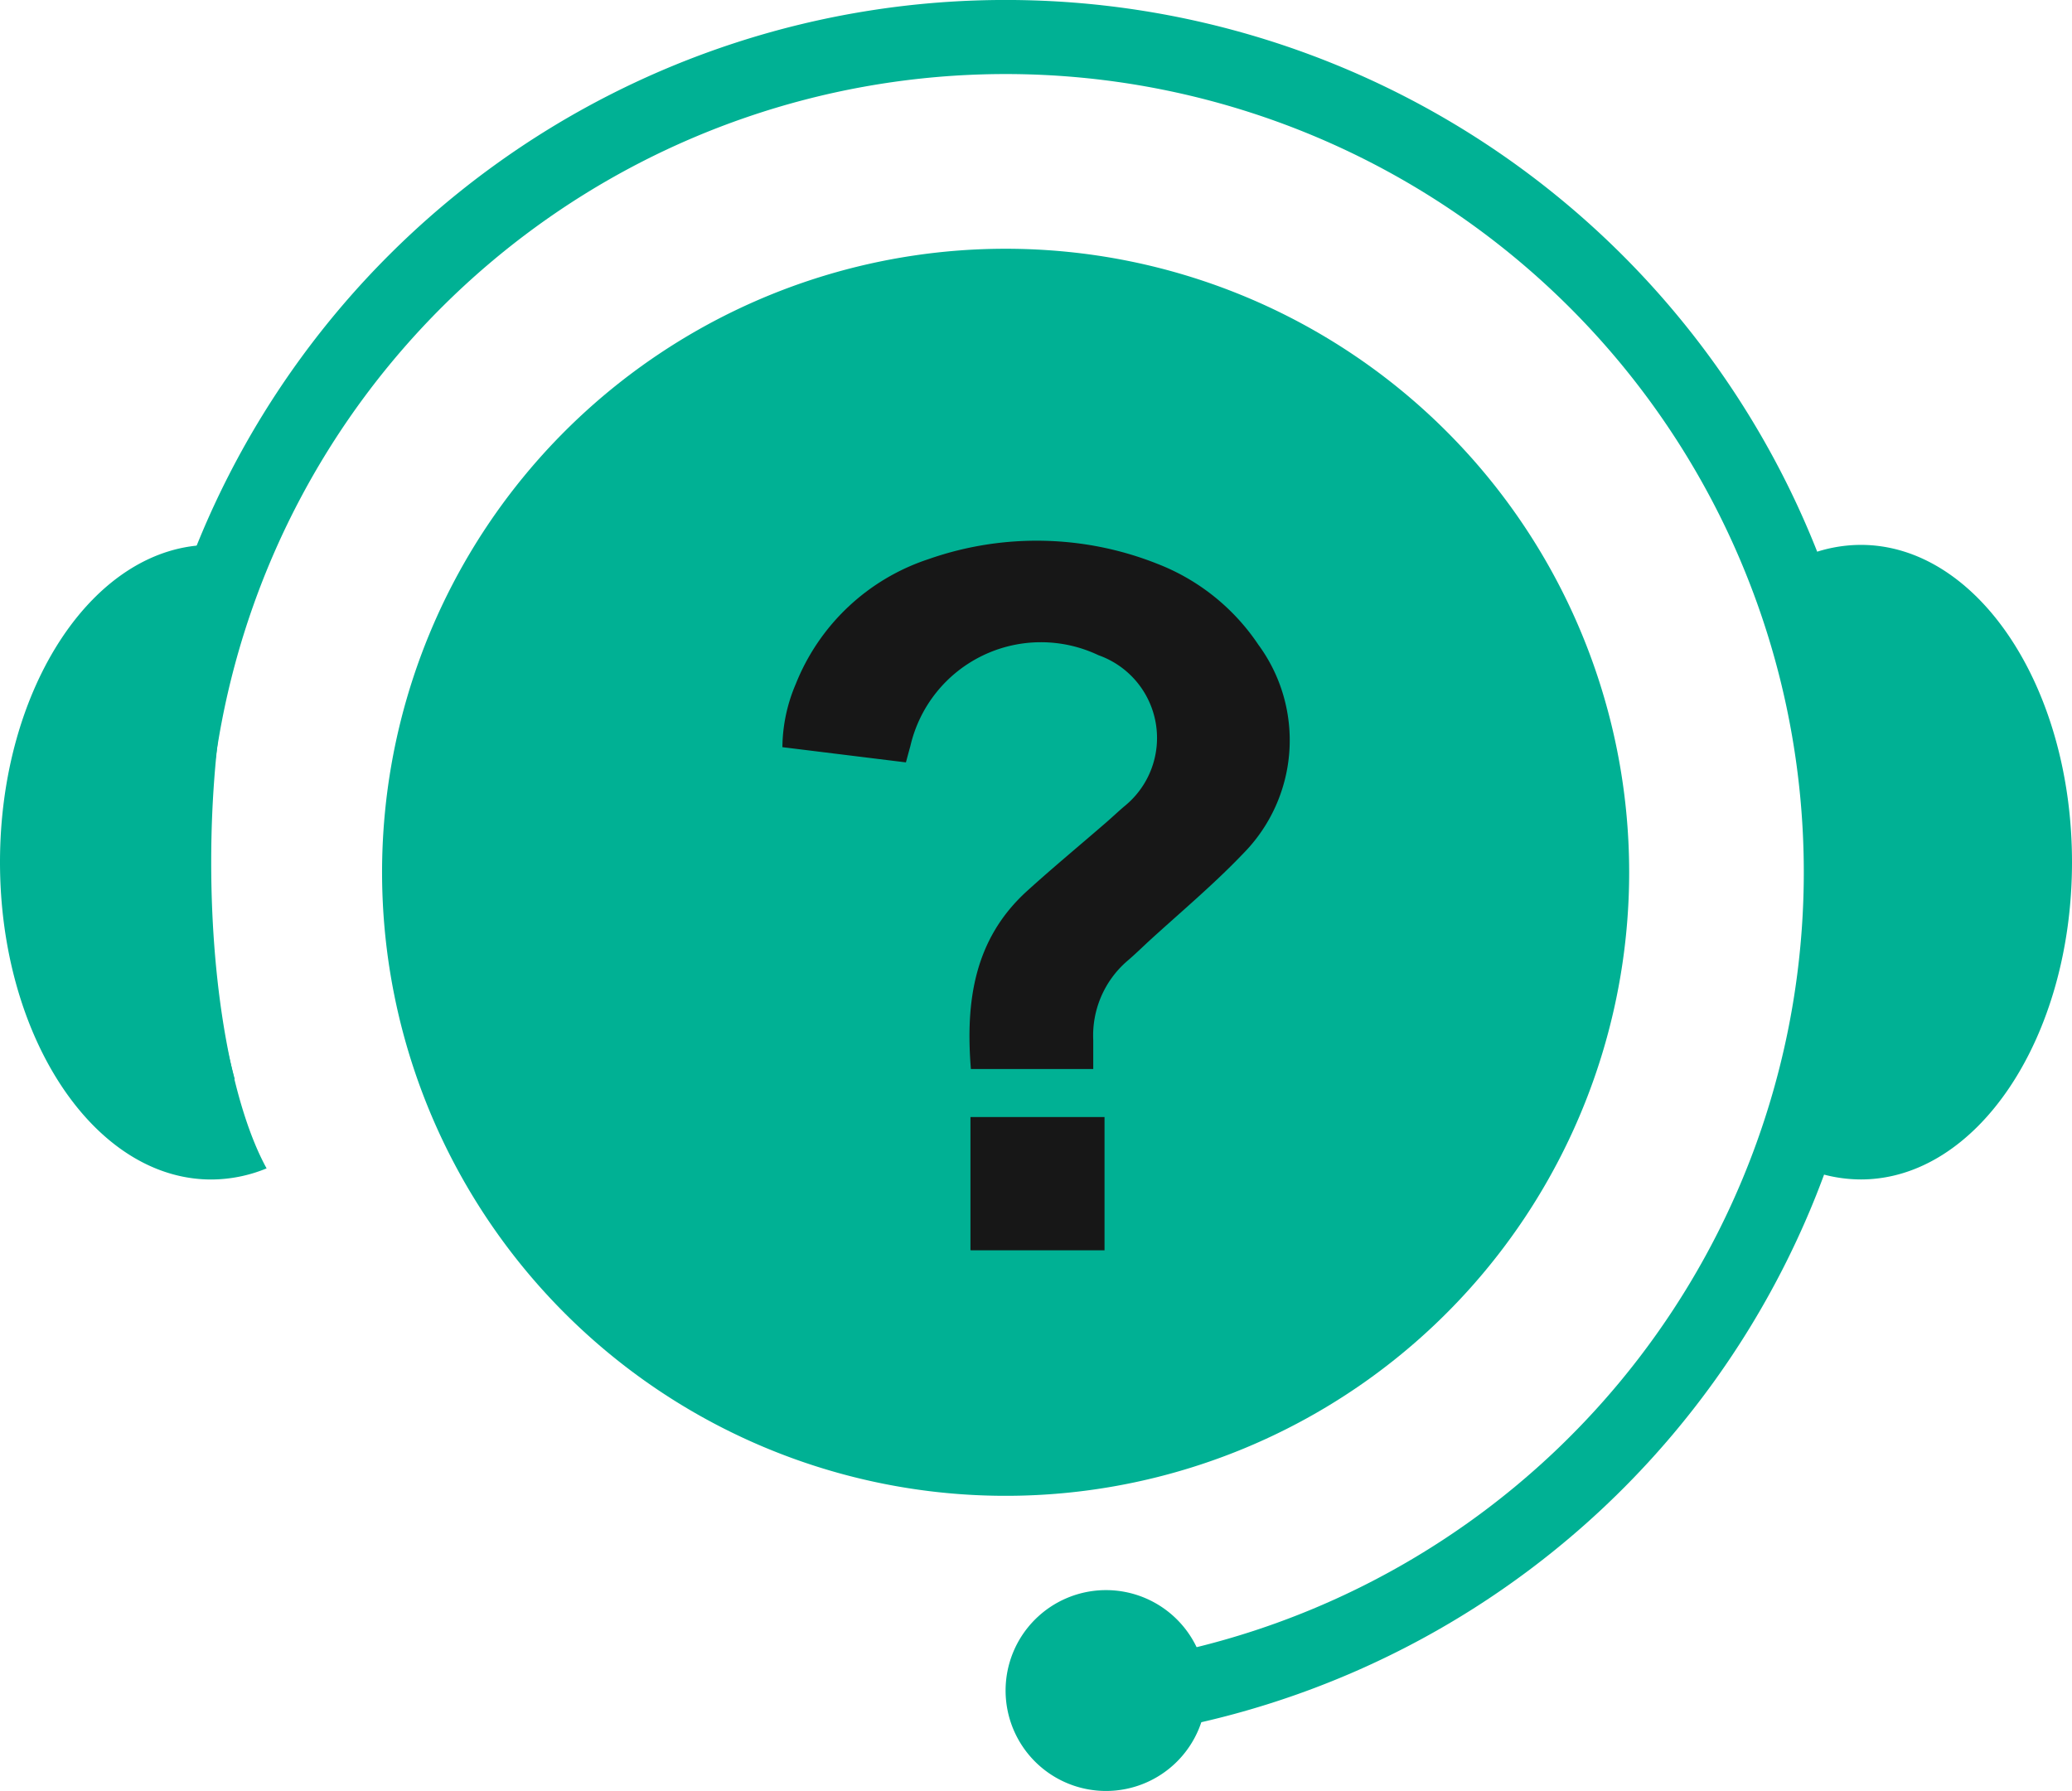 <svg xmlns="http://www.w3.org/2000/svg" xmlns:xlink="http://www.w3.org/1999/xlink" width="73.656" height="63.667" viewBox="0 0 73.656 63.667"><defs><clipPath id="a"><rect width="73.656" height="63.667" fill="#00b194"/></clipPath></defs><g clip-path="url(#a)"><path d="M74.029,41.5A22.166,22.166,0,1,1,51.862,19.336,22.167,22.167,0,0,1,74.029,41.5" transform="translate(-16.115 -10.493)" fill="#00b194"/><path d="M41.37,0A31,31,0,0,0,11.861,40.526a19.921,19.921,0,0,1,2.105-2.167A28.374,28.374,0,1,1,46.007,59,19.666,19.666,0,0,1,44.9,61.812,31.006,31.006,0,0,0,41.37,0" transform="translate(-5.623 -0.001)" fill="#00b194"/><path d="M85.306,127.174a3.57,3.57,0,1,1-3.57-3.57,3.57,3.57,0,0,1,3.57,3.57" transform="translate(-42.419 -67.077)" fill="#00b194"/><path d="M7.508,53.637c0-4.671.794-8.741,1.969-10.885a5.2,5.2,0,0,0-1.969-.395C3.362,42.358,0,47.408,0,53.637S3.362,64.917,7.508,64.917a5.2,5.2,0,0,0,1.969-.395C8.3,62.378,7.508,58.308,7.508,53.637" transform="translate(0 -22.987)" fill="#00b194"/><path d="M142.306,53.637c0-4.671-.794-8.741-1.969-10.885a5.2,5.2,0,0,1,1.969-.395c4.147,0,7.508,5.05,7.508,11.279s-3.362,11.279-7.508,11.279a5.2,5.2,0,0,1-1.969-.395c1.175-2.144,1.969-6.214,1.969-10.885" transform="translate(-76.158 -22.987)" fill="#00b194"/><path d="M67.806,60.085a5.824,5.824,0,0,1,.6-2.946,9.874,9.874,0,0,1,2.321-2.271,7.59,7.59,0,0,0,1.631-1.8,3.94,3.94,0,0,0,.611-2.155,2.917,2.917,0,0,0-.7-2.07,2.59,2.59,0,0,0-1.99-.747,2.683,2.683,0,0,0-1.8.632,2.343,2.343,0,0,0-.755,1.854H63.638L63.61,50.5a4.951,4.951,0,0,1,1.818-4.225,7.609,7.609,0,0,1,4.85-1.466A7.329,7.329,0,0,1,75.33,46.44a5.635,5.635,0,0,1,1.832,4.433,5.831,5.831,0,0,1-1.071,3.378,9.569,9.569,0,0,1-2.68,2.6,3.42,3.42,0,0,0-1.15,1.358,5.181,5.181,0,0,0-.273,1.875Zm4.211,5.95H67.792V62.442h4.225Z" transform="translate(-34.519 -24.317)" fill="#00b194"/></g><path d="M6.685,25.225V20.488h4.766v4.738ZM6.7,18.781c-.191-2.383.105-4.6,1.983-6.315.926-.841,1.891-1.638,2.836-2.458.224-.194.438-.4.665-.589a3.12,3.12,0,0,0-.946-5.347A4.764,4.764,0,0,0,4.546,7.313c-.052.183-.1.366-.155.568L0,7.34A5.809,5.809,0,0,1,.473,5.1,7.654,7.654,0,0,1,5.19.657a11.612,11.612,0,0,1,8.165.175A7.641,7.641,0,0,1,16.921,3.7a5.73,5.73,0,0,1-.542,7.424c-1.065,1.116-2.258,2.11-3.4,3.157-.24.225-.477.454-.729.668a3.5,3.5,0,0,0-1.2,2.81v1.022Z" transform="translate(27.813 19.221)" fill="#171717"/><path d="M11.951,25.725H6.185V19.988h5.766Zm-4.766-1h3.766V20.988H7.185Zm4.365-5.444H6.234l-.037-.46c-.166-2.069-.072-4.7,2.144-6.724.619-.562,1.261-1.11,1.883-1.64.317-.27.644-.549.963-.826.1-.083.189-.167.288-.256.123-.111.25-.225.381-.337A2.54,2.54,0,0,0,12.8,6.7a2.868,2.868,0,0,0-1.763-2.173,4.7,4.7,0,0,0-1.891-.412A4.315,4.315,0,0,0,5.027,7.451c-.033.119-.066.24-.1.366l-.167.614-.43-.053L2.156,8.11-.061,7.836-.5,7.782l0-.446A6.331,6.331,0,0,1,.013,4.907,8.112,8.112,0,0,1,5.027.184a12.248,12.248,0,0,1,4-.684,12.5,12.5,0,0,1,4.51.866,8.132,8.132,0,0,1,3.8,3.05,6.45,6.45,0,0,1,1.186,4.138,6.269,6.269,0,0,1-1.777,3.915c-.757.793-1.584,1.531-2.383,2.246-.341.305-.695.621-1.035.934l-.15.141c-.19.179-.386.364-.594.54a3.016,3.016,0,0,0-1.028,2.431Zm-4.386-1H10.55V17.76a4.014,4.014,0,0,1,1.38-3.19c.189-.161.368-.329.557-.507l.155-.146c.349-.321.7-.639,1.049-.947.785-.7,1.6-1.426,2.326-2.191a5.225,5.225,0,0,0,.492-6.795A7.15,7.15,0,0,0,13.175,1.3,11.505,11.505,0,0,0,9.026.5a11.251,11.251,0,0,0-3.672.63A7.151,7.151,0,0,0,.934,5.3,5.394,5.394,0,0,0,.523,6.9l1.755.216,1.744.215.043-.154A5.294,5.294,0,0,1,9.142,3.119a5.7,5.7,0,0,1,2.292.5,3.86,3.86,0,0,1,2.352,2.947A3.52,3.52,0,0,1,12.5,9.8c-.118.1-.233.2-.355.314-.1.089-.2.18-.3.27-.322.279-.65.56-.968.831-.616.525-1.252,1.069-1.859,1.619C7.6,14.126,7.037,15.771,7.164,18.282Z" transform="translate(27.813 19.221)" fill="rgba(0,0,0,0)"/></svg>